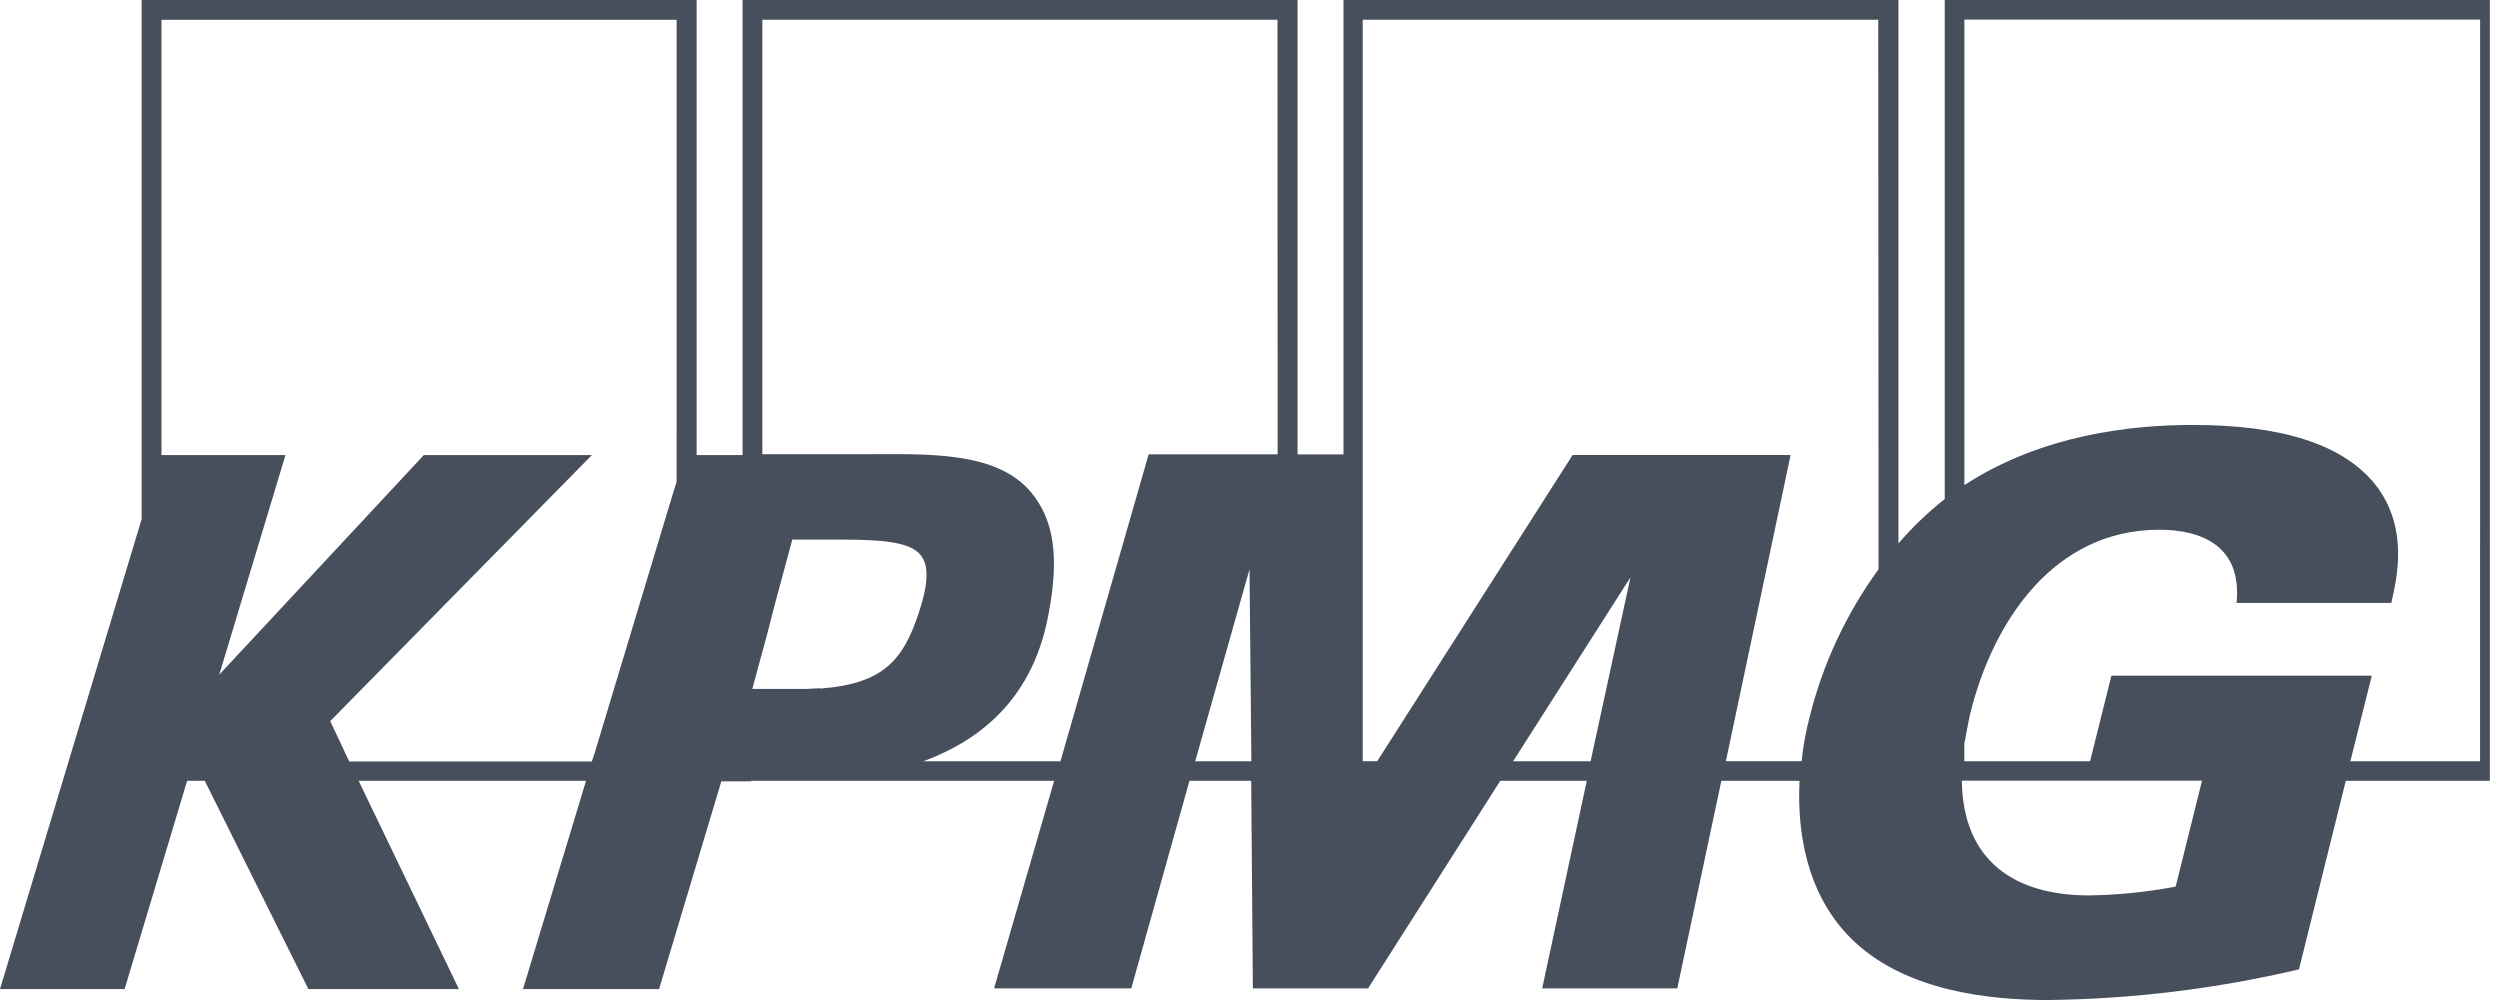 <svg fill="none" height="30" viewBox="0 0 75 30" width="75" xmlns="http://www.w3.org/2000/svg" xmlns:xlink="http://www.w3.org/1999/xlink"><clipPath id="a"><path d="m0 0h74.696v30h-74.696z"/></clipPath><g clip-path="url(#a)"><path d="m74.402 22.838h-3.891l.643-2.567h-7.812l-.64 2.567h-3.772v-.527c.058-.29.108-.593.18-.917.688-2.767 2.51-5.502 5.667-5.502 1.249 0 2.489.474 2.32 2.195h4.643c.182-.804.489-2.171-.386-3.426-.989-1.365-2.984-1.913-5.569-1.913-1.852 0-4.532.292-6.854 1.805v-13.966h15.473zm-9.132 3.76c-.857.164-1.728.252-2.6.264-2.23 0-3.783-1.033-3.815-3.441h7.206zm-8.915-12.706v3.188c-.963 1.325-1.663 2.821-2.061 4.408-.117.443-.199.894-.246 1.349h-2.272l1.942-9.186h-6.54l-5.862 9.186h-.434v-22.245h15.465zm-8.637 8.946h-2.325l3.521-5.518zm-9.389-9.207h-3.87l-2.645 9.207h-4.116c2.093-.769 3.365-2.242 3.759-4.424.323-1.697.169-2.814-.529-3.65-1.042-1.244-3.132-1.138-4.989-1.138h-3.069v-13.033h15.454zm-2.473 9.207 1.629-5.758.056 5.758zm-11.256-2.19c-.151 0-.302.021-.474.021-.228 0-.402 0-.569 0h-.989l.458-1.686.214-.835.529-1.96h.669.767c1.307 0 2.135.074 2.436.493.23.314.201.859-.071 1.684-.466 1.426-1.058 2.148-2.96 2.292m-4.312-6.208-.241.79-2.214 7.341-.087.264h-7.28l-.569-1.21 7.849-7.981h-5.042l-6.137 6.588 1.987-6.588h-3.719v-13.059h15.454zm38.044-14.448v14.97c-.505.399-.97.846-1.389 1.333v-16.303h-16.648v13.631h-1.378v-13.631h-16.65v13.652h-1.378v-13.652h-16.65v15.573l-4.249 14.098h3.738l1.876-6.248h.529l3.108 6.248h4.516l-3.008-6.248h6.822l-1.891 6.248h4.082l1.868-6.232h.897v-.016h9.087l-1.802 6.229h4.116l1.746-6.229h1.852l.05 6.229h3.455l3.968-6.229h2.595l-1.339 6.229h4.053l1.323-6.229h2.344c-.093 1.931.402 3.689 1.688 4.864 1.571 1.439 3.984 1.713 5.77 1.713 2.535-.03 5.059-.339 7.526-.92l1.405-5.657h4.627v-23.423z" fill="#474f5d"/></g></svg>